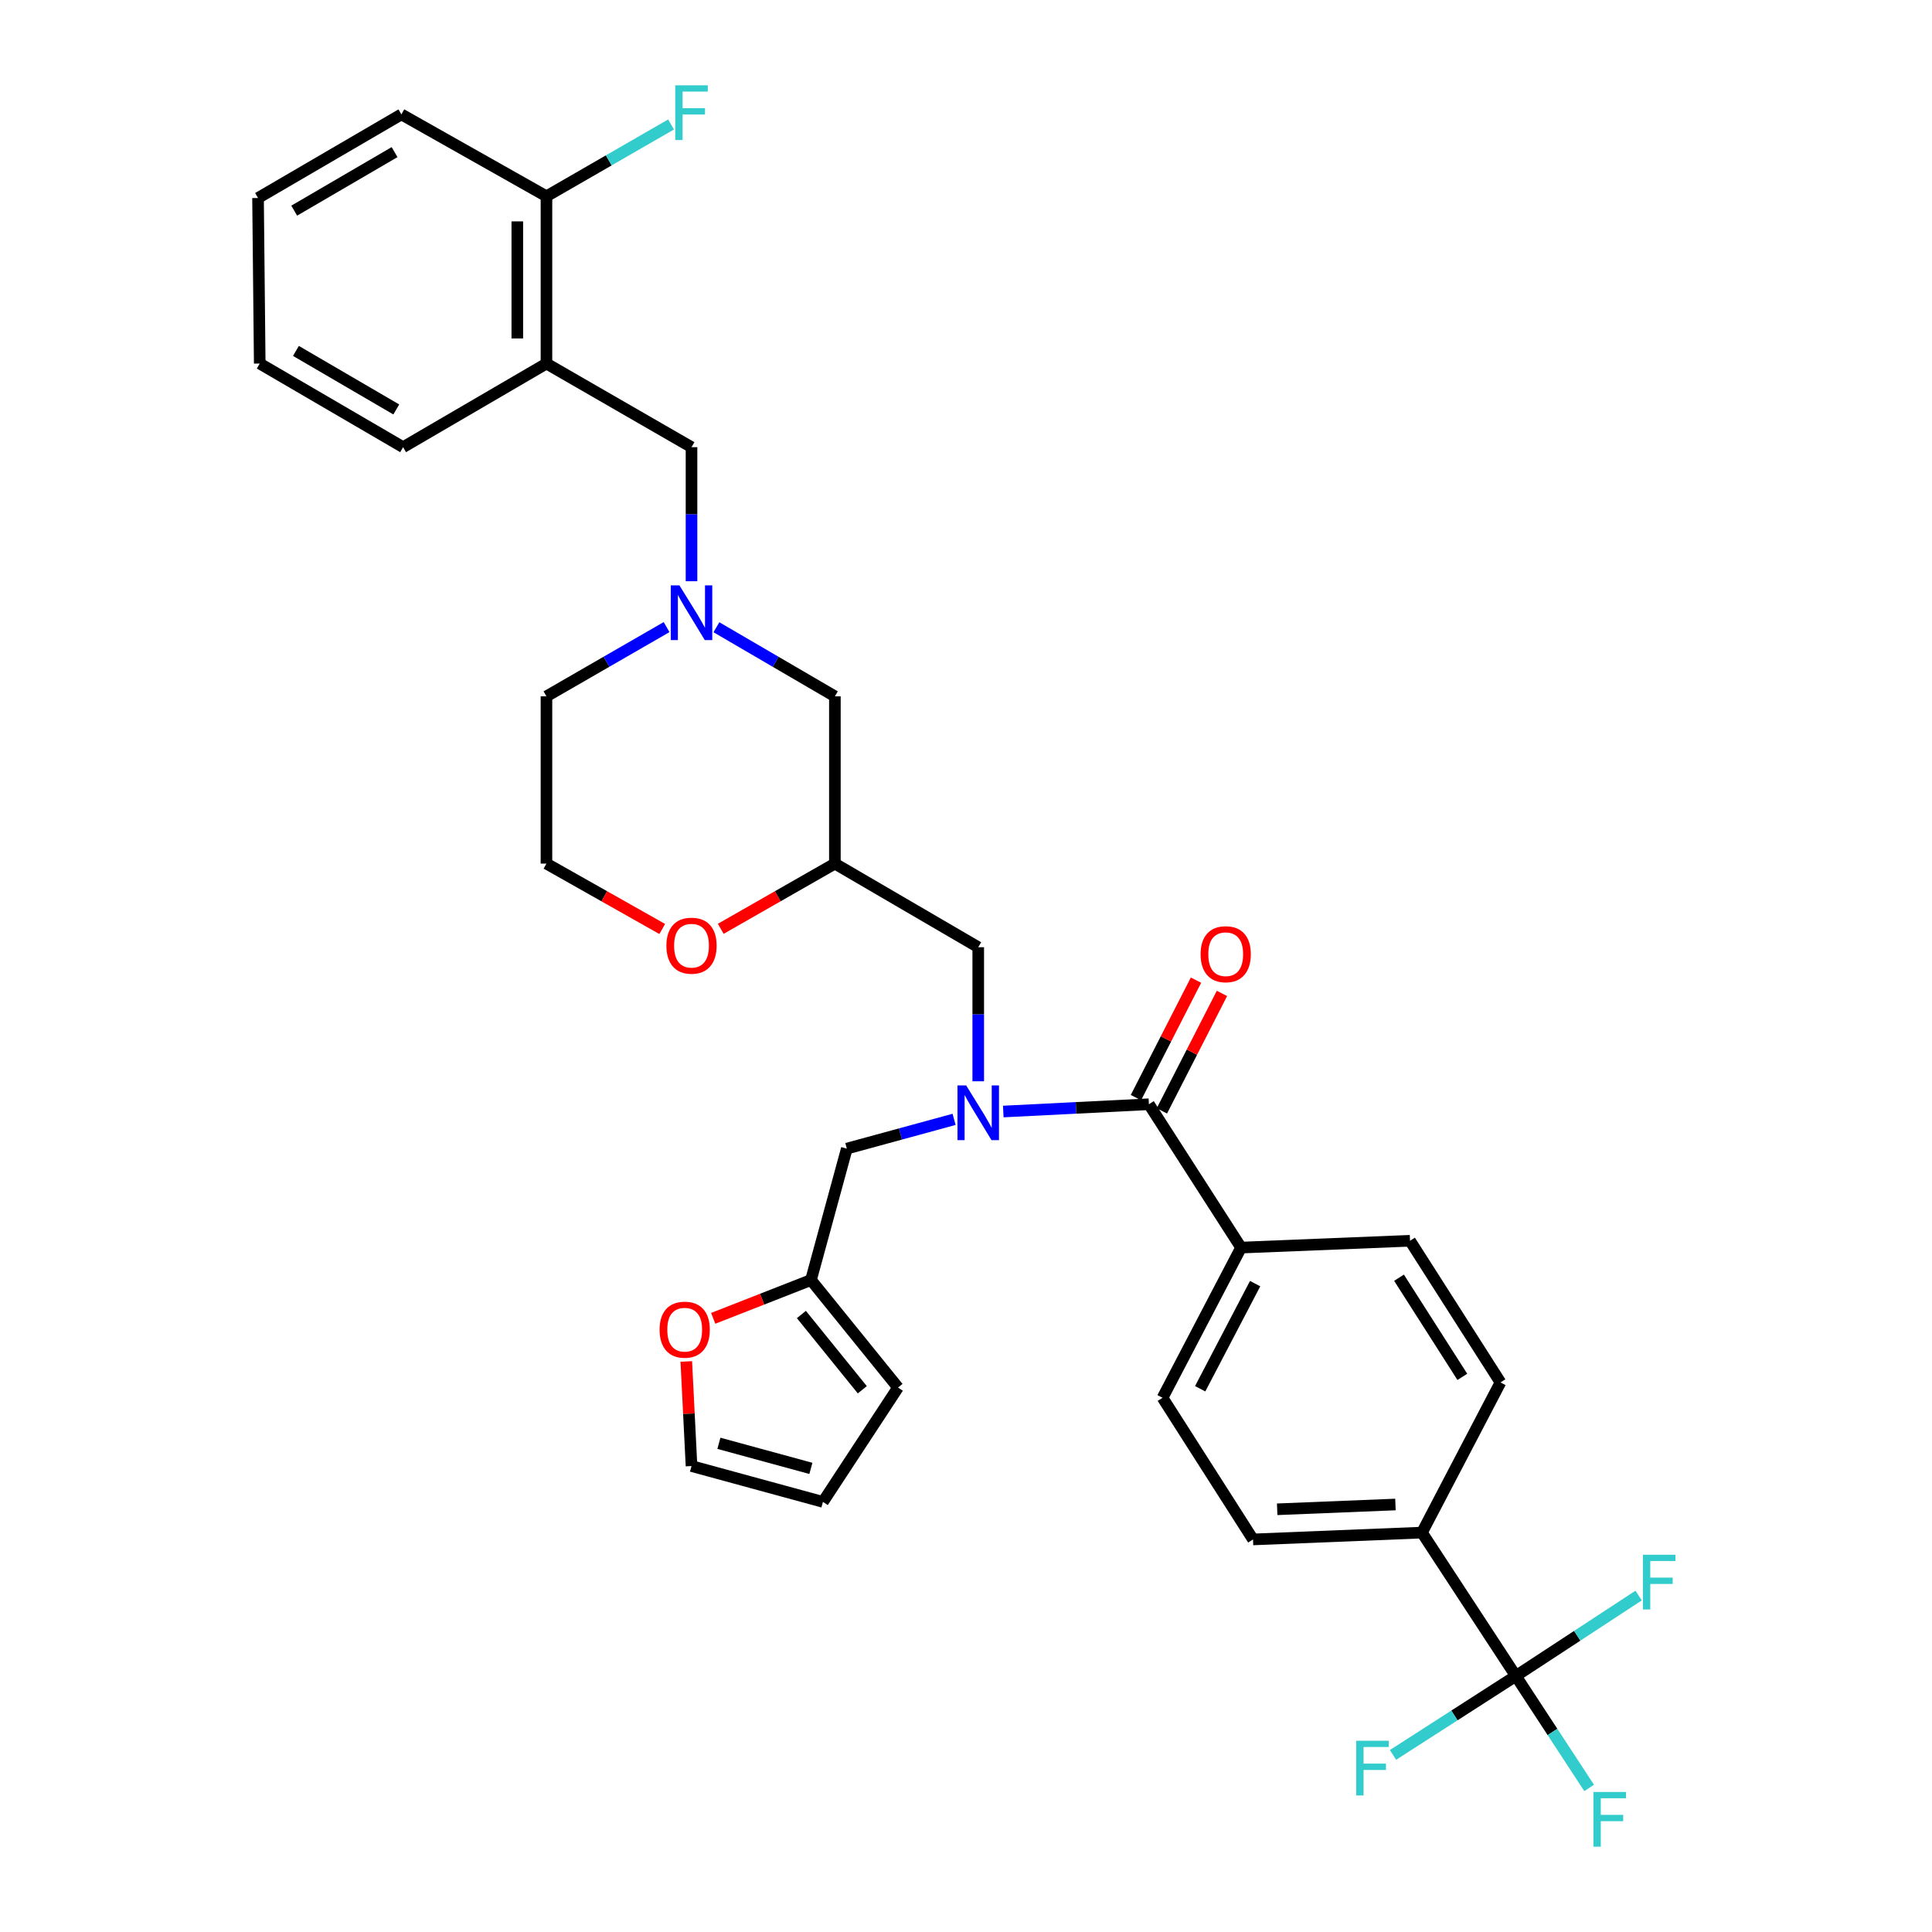 <?xml version='1.0' encoding='iso-8859-1'?>
<svg version='1.1' baseProfile='full'
              xmlns='http://www.w3.org/2000/svg'
                      xmlns:rdkit='http://www.rdkit.org/xml'
                      xmlns:xlink='http://www.w3.org/1999/xlink'
                  xml:space='preserve'
width='1000px' height='1000px' viewBox='0 0 1000 1000'>
<!-- END OF HEADER -->
<rect style='opacity:1.0;fill:#FFFFFF;stroke:none' width='1000' height='1000' x='0' y='0'> </rect>
<path class='bond-0' d='M 282.846,360.426 L 282.846,447.001' style='fill:none;fill-rule:evenodd;stroke:#000000;stroke-width:6px;stroke-linecap:butt;stroke-linejoin:miter;stroke-opacity:1' />
<path class='bond-1' d='M 282.846,360.426 L 313.933,342.505' style='fill:none;fill-rule:evenodd;stroke:#000000;stroke-width:6px;stroke-linecap:butt;stroke-linejoin:miter;stroke-opacity:1' />
<path class='bond-1' d='M 313.933,342.505 L 345.02,324.584' style='fill:none;fill-rule:evenodd;stroke:#0000FF;stroke-width:6px;stroke-linecap:butt;stroke-linejoin:miter;stroke-opacity:1' />
<path class='bond-2' d='M 282.846,447.001 L 312.808,463.922' style='fill:none;fill-rule:evenodd;stroke:#000000;stroke-width:6px;stroke-linecap:butt;stroke-linejoin:miter;stroke-opacity:1' />
<path class='bond-2' d='M 312.808,463.922 L 342.771,480.844' style='fill:none;fill-rule:evenodd;stroke:#FF0000;stroke-width:6px;stroke-linecap:butt;stroke-linejoin:miter;stroke-opacity:1' />
<path class='bond-3' d='M 373.063,480.754 L 402.6,463.878' style='fill:none;fill-rule:evenodd;stroke:#FF0000;stroke-width:6px;stroke-linecap:butt;stroke-linejoin:miter;stroke-opacity:1' />
<path class='bond-3' d='M 402.6,463.878 L 432.136,447.001' style='fill:none;fill-rule:evenodd;stroke:#000000;stroke-width:6px;stroke-linecap:butt;stroke-linejoin:miter;stroke-opacity:1' />
<path class='bond-4' d='M 432.136,447.001 L 432.136,360.426' style='fill:none;fill-rule:evenodd;stroke:#000000;stroke-width:6px;stroke-linecap:butt;stroke-linejoin:miter;stroke-opacity:1' />
<path class='bond-5' d='M 432.136,447.001 L 506.336,490.284' style='fill:none;fill-rule:evenodd;stroke:#000000;stroke-width:6px;stroke-linecap:butt;stroke-linejoin:miter;stroke-opacity:1' />
<path class='bond-6' d='M 432.136,360.426 L 401.475,342.543' style='fill:none;fill-rule:evenodd;stroke:#000000;stroke-width:6px;stroke-linecap:butt;stroke-linejoin:miter;stroke-opacity:1' />
<path class='bond-6' d='M 401.475,342.543 L 370.814,324.66' style='fill:none;fill-rule:evenodd;stroke:#0000FF;stroke-width:6px;stroke-linecap:butt;stroke-linejoin:miter;stroke-opacity:1' />
<path class='bond-7' d='M 357.927,300.841 L 357.927,266.149' style='fill:none;fill-rule:evenodd;stroke:#0000FF;stroke-width:6px;stroke-linecap:butt;stroke-linejoin:miter;stroke-opacity:1' />
<path class='bond-7' d='M 357.927,266.149 L 357.927,231.458' style='fill:none;fill-rule:evenodd;stroke:#000000;stroke-width:6px;stroke-linecap:butt;stroke-linejoin:miter;stroke-opacity:1' />
<path class='bond-8' d='M 207.757,59.206 L 133.556,102.489' style='fill:none;fill-rule:evenodd;stroke:#000000;stroke-width:6px;stroke-linecap:butt;stroke-linejoin:miter;stroke-opacity:1' />
<path class='bond-8' d='M 204.23,78.733 L 152.289,109.031' style='fill:none;fill-rule:evenodd;stroke:#000000;stroke-width:6px;stroke-linecap:butt;stroke-linejoin:miter;stroke-opacity:1' />
<path class='bond-9' d='M 207.757,59.206 L 282.846,101.6' style='fill:none;fill-rule:evenodd;stroke:#000000;stroke-width:6px;stroke-linecap:butt;stroke-linejoin:miter;stroke-opacity:1' />
<path class='bond-10' d='M 357.927,231.458 L 282.846,188.175' style='fill:none;fill-rule:evenodd;stroke:#000000;stroke-width:6px;stroke-linecap:butt;stroke-linejoin:miter;stroke-opacity:1' />
<path class='bond-11' d='M 133.556,102.489 L 134.436,188.175' style='fill:none;fill-rule:evenodd;stroke:#000000;stroke-width:6px;stroke-linecap:butt;stroke-linejoin:miter;stroke-opacity:1' />
<path class='bond-12' d='M 784.595,867.482 L 736.005,793.273' style='fill:none;fill-rule:evenodd;stroke:#000000;stroke-width:6px;stroke-linecap:butt;stroke-linejoin:miter;stroke-opacity:1' />
<path class='bond-13' d='M 784.595,867.482 L 803.567,896.459' style='fill:none;fill-rule:evenodd;stroke:#000000;stroke-width:6px;stroke-linecap:butt;stroke-linejoin:miter;stroke-opacity:1' />
<path class='bond-13' d='M 803.567,896.459 L 822.539,925.436' style='fill:none;fill-rule:evenodd;stroke:#33CCCC;stroke-width:6px;stroke-linecap:butt;stroke-linejoin:miter;stroke-opacity:1' />
<path class='bond-14' d='M 784.595,867.482 L 816.377,846.67' style='fill:none;fill-rule:evenodd;stroke:#000000;stroke-width:6px;stroke-linecap:butt;stroke-linejoin:miter;stroke-opacity:1' />
<path class='bond-14' d='M 816.377,846.67 L 848.158,825.858' style='fill:none;fill-rule:evenodd;stroke:#33CCCC;stroke-width:6px;stroke-linecap:butt;stroke-linejoin:miter;stroke-opacity:1' />
<path class='bond-15' d='M 784.595,867.482 L 752.807,887.91' style='fill:none;fill-rule:evenodd;stroke:#000000;stroke-width:6px;stroke-linecap:butt;stroke-linejoin:miter;stroke-opacity:1' />
<path class='bond-15' d='M 752.807,887.91 L 721.019,908.338' style='fill:none;fill-rule:evenodd;stroke:#33CCCC;stroke-width:6px;stroke-linecap:butt;stroke-linejoin:miter;stroke-opacity:1' />
<path class='bond-16' d='M 506.336,559.667 L 506.336,524.976' style='fill:none;fill-rule:evenodd;stroke:#0000FF;stroke-width:6px;stroke-linecap:butt;stroke-linejoin:miter;stroke-opacity:1' />
<path class='bond-16' d='M 506.336,524.976 L 506.336,490.284' style='fill:none;fill-rule:evenodd;stroke:#000000;stroke-width:6px;stroke-linecap:butt;stroke-linejoin:miter;stroke-opacity:1' />
<path class='bond-17' d='M 519.287,575.322 L 556.979,573.437' style='fill:none;fill-rule:evenodd;stroke:#0000FF;stroke-width:6px;stroke-linecap:butt;stroke-linejoin:miter;stroke-opacity:1' />
<path class='bond-17' d='M 556.979,573.437 L 594.671,571.552' style='fill:none;fill-rule:evenodd;stroke:#000000;stroke-width:6px;stroke-linecap:butt;stroke-linejoin:miter;stroke-opacity:1' />
<path class='bond-18' d='M 493.834,579.379 L 466.074,586.951' style='fill:none;fill-rule:evenodd;stroke:#0000FF;stroke-width:6px;stroke-linecap:butt;stroke-linejoin:miter;stroke-opacity:1' />
<path class='bond-18' d='M 466.074,586.951 L 438.314,594.522' style='fill:none;fill-rule:evenodd;stroke:#000000;stroke-width:6px;stroke-linecap:butt;stroke-linejoin:miter;stroke-opacity:1' />
<path class='bond-19' d='M 601.389,574.987 L 616.933,544.589' style='fill:none;fill-rule:evenodd;stroke:#000000;stroke-width:6px;stroke-linecap:butt;stroke-linejoin:miter;stroke-opacity:1' />
<path class='bond-19' d='M 616.933,544.589 L 632.478,514.191' style='fill:none;fill-rule:evenodd;stroke:#FF0000;stroke-width:6px;stroke-linecap:butt;stroke-linejoin:miter;stroke-opacity:1' />
<path class='bond-19' d='M 587.954,568.116 L 603.498,537.719' style='fill:none;fill-rule:evenodd;stroke:#000000;stroke-width:6px;stroke-linecap:butt;stroke-linejoin:miter;stroke-opacity:1' />
<path class='bond-19' d='M 603.498,537.719 L 619.043,507.321' style='fill:none;fill-rule:evenodd;stroke:#FF0000;stroke-width:6px;stroke-linecap:butt;stroke-linejoin:miter;stroke-opacity:1' />
<path class='bond-20' d='M 594.671,571.552 L 642.372,645.752' style='fill:none;fill-rule:evenodd;stroke:#000000;stroke-width:6px;stroke-linecap:butt;stroke-linejoin:miter;stroke-opacity:1' />
<path class='bond-21' d='M 736.005,793.273 L 648.559,796.811' style='fill:none;fill-rule:evenodd;stroke:#000000;stroke-width:6px;stroke-linecap:butt;stroke-linejoin:miter;stroke-opacity:1' />
<path class='bond-21' d='M 722.278,778.726 L 661.066,781.203' style='fill:none;fill-rule:evenodd;stroke:#000000;stroke-width:6px;stroke-linecap:butt;stroke-linejoin:miter;stroke-opacity:1' />
<path class='bond-22' d='M 736.005,793.273 L 776.639,715.543' style='fill:none;fill-rule:evenodd;stroke:#000000;stroke-width:6px;stroke-linecap:butt;stroke-linejoin:miter;stroke-opacity:1' />
<path class='bond-23' d='M 642.372,645.752 L 729.827,642.223' style='fill:none;fill-rule:evenodd;stroke:#000000;stroke-width:6px;stroke-linecap:butt;stroke-linejoin:miter;stroke-opacity:1' />
<path class='bond-24' d='M 642.372,645.752 L 601.738,723.491' style='fill:none;fill-rule:evenodd;stroke:#000000;stroke-width:6px;stroke-linecap:butt;stroke-linejoin:miter;stroke-opacity:1' />
<path class='bond-24' d='M 649.65,664.403 L 621.207,718.82' style='fill:none;fill-rule:evenodd;stroke:#000000;stroke-width:6px;stroke-linecap:butt;stroke-linejoin:miter;stroke-opacity:1' />
<path class='bond-25' d='M 419.762,662.535 L 438.314,594.522' style='fill:none;fill-rule:evenodd;stroke:#000000;stroke-width:6px;stroke-linecap:butt;stroke-linejoin:miter;stroke-opacity:1' />
<path class='bond-26' d='M 419.762,662.535 L 394.457,672.454' style='fill:none;fill-rule:evenodd;stroke:#000000;stroke-width:6px;stroke-linecap:butt;stroke-linejoin:miter;stroke-opacity:1' />
<path class='bond-26' d='M 394.457,672.454 L 369.152,682.372' style='fill:none;fill-rule:evenodd;stroke:#FF0000;stroke-width:6px;stroke-linecap:butt;stroke-linejoin:miter;stroke-opacity:1' />
<path class='bond-27' d='M 419.762,662.535 L 464.814,718.192' style='fill:none;fill-rule:evenodd;stroke:#000000;stroke-width:6px;stroke-linecap:butt;stroke-linejoin:miter;stroke-opacity:1' />
<path class='bond-27' d='M 414.791,680.378 L 446.327,719.338' style='fill:none;fill-rule:evenodd;stroke:#000000;stroke-width:6px;stroke-linecap:butt;stroke-linejoin:miter;stroke-opacity:1' />
<path class='bond-28' d='M 355.223,704.684 L 356.575,731.755' style='fill:none;fill-rule:evenodd;stroke:#FF0000;stroke-width:6px;stroke-linecap:butt;stroke-linejoin:miter;stroke-opacity:1' />
<path class='bond-28' d='M 356.575,731.755 L 357.927,758.826' style='fill:none;fill-rule:evenodd;stroke:#000000;stroke-width:6px;stroke-linecap:butt;stroke-linejoin:miter;stroke-opacity:1' />
<path class='bond-29' d='M 357.927,758.826 L 425.949,777.378' style='fill:none;fill-rule:evenodd;stroke:#000000;stroke-width:6px;stroke-linecap:butt;stroke-linejoin:miter;stroke-opacity:1' />
<path class='bond-29' d='M 372.101,747.051 L 419.716,760.037' style='fill:none;fill-rule:evenodd;stroke:#000000;stroke-width:6px;stroke-linecap:butt;stroke-linejoin:miter;stroke-opacity:1' />
<path class='bond-30' d='M 425.949,777.378 L 464.814,718.192' style='fill:none;fill-rule:evenodd;stroke:#000000;stroke-width:6px;stroke-linecap:butt;stroke-linejoin:miter;stroke-opacity:1' />
<path class='bond-31' d='M 648.559,796.811 L 601.738,723.491' style='fill:none;fill-rule:evenodd;stroke:#000000;stroke-width:6px;stroke-linecap:butt;stroke-linejoin:miter;stroke-opacity:1' />
<path class='bond-32' d='M 776.639,715.543 L 729.827,642.223' style='fill:none;fill-rule:evenodd;stroke:#000000;stroke-width:6px;stroke-linecap:butt;stroke-linejoin:miter;stroke-opacity:1' />
<path class='bond-32' d='M 756.899,712.665 L 724.13,661.341' style='fill:none;fill-rule:evenodd;stroke:#000000;stroke-width:6px;stroke-linecap:butt;stroke-linejoin:miter;stroke-opacity:1' />
<path class='bond-33' d='M 134.436,188.175 L 208.645,231.458' style='fill:none;fill-rule:evenodd;stroke:#000000;stroke-width:6px;stroke-linecap:butt;stroke-linejoin:miter;stroke-opacity:1' />
<path class='bond-33' d='M 153.17,181.632 L 205.116,211.93' style='fill:none;fill-rule:evenodd;stroke:#000000;stroke-width:6px;stroke-linecap:butt;stroke-linejoin:miter;stroke-opacity:1' />
<path class='bond-34' d='M 208.645,231.458 L 282.846,188.175' style='fill:none;fill-rule:evenodd;stroke:#000000;stroke-width:6px;stroke-linecap:butt;stroke-linejoin:miter;stroke-opacity:1' />
<path class='bond-35' d='M 282.846,188.175 L 282.846,101.6' style='fill:none;fill-rule:evenodd;stroke:#000000;stroke-width:6px;stroke-linecap:butt;stroke-linejoin:miter;stroke-opacity:1' />
<path class='bond-35' d='M 267.756,175.188 L 267.756,114.586' style='fill:none;fill-rule:evenodd;stroke:#000000;stroke-width:6px;stroke-linecap:butt;stroke-linejoin:miter;stroke-opacity:1' />
<path class='bond-36' d='M 282.846,101.6 L 315.093,83.01' style='fill:none;fill-rule:evenodd;stroke:#000000;stroke-width:6px;stroke-linecap:butt;stroke-linejoin:miter;stroke-opacity:1' />
<path class='bond-36' d='M 315.093,83.01 L 347.34,64.42' style='fill:none;fill-rule:evenodd;stroke:#33CCCC;stroke-width:6px;stroke-linecap:butt;stroke-linejoin:miter;stroke-opacity:1' />
<path  class='atom-2' d='M 344.927 489.484
Q 344.927 482.684, 348.287 478.884
Q 351.647 475.084, 357.927 475.084
Q 364.207 475.084, 367.567 478.884
Q 370.927 482.684, 370.927 489.484
Q 370.927 496.364, 367.527 500.284
Q 364.127 504.164, 357.927 504.164
Q 351.687 504.164, 348.287 500.284
Q 344.927 496.404, 344.927 489.484
M 357.927 500.964
Q 362.247 500.964, 364.567 498.084
Q 366.927 495.164, 366.927 489.484
Q 366.927 483.924, 364.567 481.124
Q 362.247 478.284, 357.927 478.284
Q 353.607 478.284, 351.247 481.084
Q 348.927 483.884, 348.927 489.484
Q 348.927 495.204, 351.247 498.084
Q 353.607 500.964, 357.927 500.964
' fill='#FF0000'/>
<path  class='atom-5' d='M 351.667 302.983
L 360.947 317.983
Q 361.867 319.463, 363.347 322.143
Q 364.827 324.823, 364.907 324.983
L 364.907 302.983
L 368.667 302.983
L 368.667 331.303
L 364.787 331.303
L 354.827 314.903
Q 353.667 312.983, 352.427 310.783
Q 351.227 308.583, 350.867 307.903
L 350.867 331.303
L 347.187 331.303
L 347.187 302.983
L 351.667 302.983
' fill='#0000FF'/>
<path  class='atom-10' d='M 500.076 561.81
L 509.356 576.81
Q 510.276 578.29, 511.756 580.97
Q 513.236 583.65, 513.316 583.81
L 513.316 561.81
L 517.076 561.81
L 517.076 590.13
L 513.196 590.13
L 503.236 573.73
Q 502.076 571.81, 500.836 569.61
Q 499.636 567.41, 499.276 566.73
L 499.276 590.13
L 495.596 590.13
L 495.596 561.81
L 500.076 561.81
' fill='#0000FF'/>
<path  class='atom-12' d='M 621.425 493.893
Q 621.425 487.093, 624.785 483.293
Q 628.145 479.493, 634.425 479.493
Q 640.705 479.493, 644.065 483.293
Q 647.425 487.093, 647.425 493.893
Q 647.425 500.773, 644.025 504.693
Q 640.625 508.573, 634.425 508.573
Q 628.185 508.573, 624.785 504.693
Q 621.425 500.813, 621.425 493.893
M 634.425 505.373
Q 638.745 505.373, 641.065 502.493
Q 643.425 499.573, 643.425 493.893
Q 643.425 488.333, 641.065 485.533
Q 638.745 482.693, 634.425 482.693
Q 630.105 482.693, 627.745 485.493
Q 625.425 488.293, 625.425 493.893
Q 625.425 499.613, 627.745 502.493
Q 630.105 505.373, 634.425 505.373
' fill='#FF0000'/>
<path  class='atom-18' d='M 341.397 688.235
Q 341.397 681.435, 344.757 677.635
Q 348.117 673.835, 354.397 673.835
Q 360.677 673.835, 364.037 677.635
Q 367.397 681.435, 367.397 688.235
Q 367.397 695.115, 363.997 699.035
Q 360.597 702.915, 354.397 702.915
Q 348.157 702.915, 344.757 699.035
Q 341.397 695.155, 341.397 688.235
M 354.397 699.715
Q 358.717 699.715, 361.037 696.835
Q 363.397 693.915, 363.397 688.235
Q 363.397 682.675, 361.037 679.875
Q 358.717 677.035, 354.397 677.035
Q 350.077 677.035, 347.717 679.835
Q 345.397 682.635, 345.397 688.235
Q 345.397 693.955, 347.717 696.835
Q 350.077 699.715, 354.397 699.715
' fill='#FF0000'/>
<path  class='atom-26' d='M 824.756 927.523
L 841.596 927.523
L 841.596 930.763
L 828.556 930.763
L 828.556 939.363
L 840.156 939.363
L 840.156 942.643
L 828.556 942.643
L 828.556 955.843
L 824.756 955.843
L 824.756 927.523
' fill='#33CCCC'/>
<path  class='atom-27' d='M 850.376 804.733
L 867.216 804.733
L 867.216 807.973
L 854.176 807.973
L 854.176 816.573
L 865.776 816.573
L 865.776 819.853
L 854.176 819.853
L 854.176 833.053
L 850.376 833.053
L 850.376 804.733
' fill='#33CCCC'/>
<path  class='atom-28' d='M 701.974 901.006
L 718.814 901.006
L 718.814 904.246
L 705.774 904.246
L 705.774 912.846
L 717.374 912.846
L 717.374 916.126
L 705.774 916.126
L 705.774 929.326
L 701.974 929.326
L 701.974 901.006
' fill='#33CCCC'/>
<path  class='atom-33' d='M 349.507 44.157
L 366.347 44.157
L 366.347 47.397
L 353.307 47.397
L 353.307 55.997
L 364.907 55.997
L 364.907 59.277
L 353.307 59.277
L 353.307 72.477
L 349.507 72.477
L 349.507 44.157
' fill='#33CCCC'/>
</svg>
